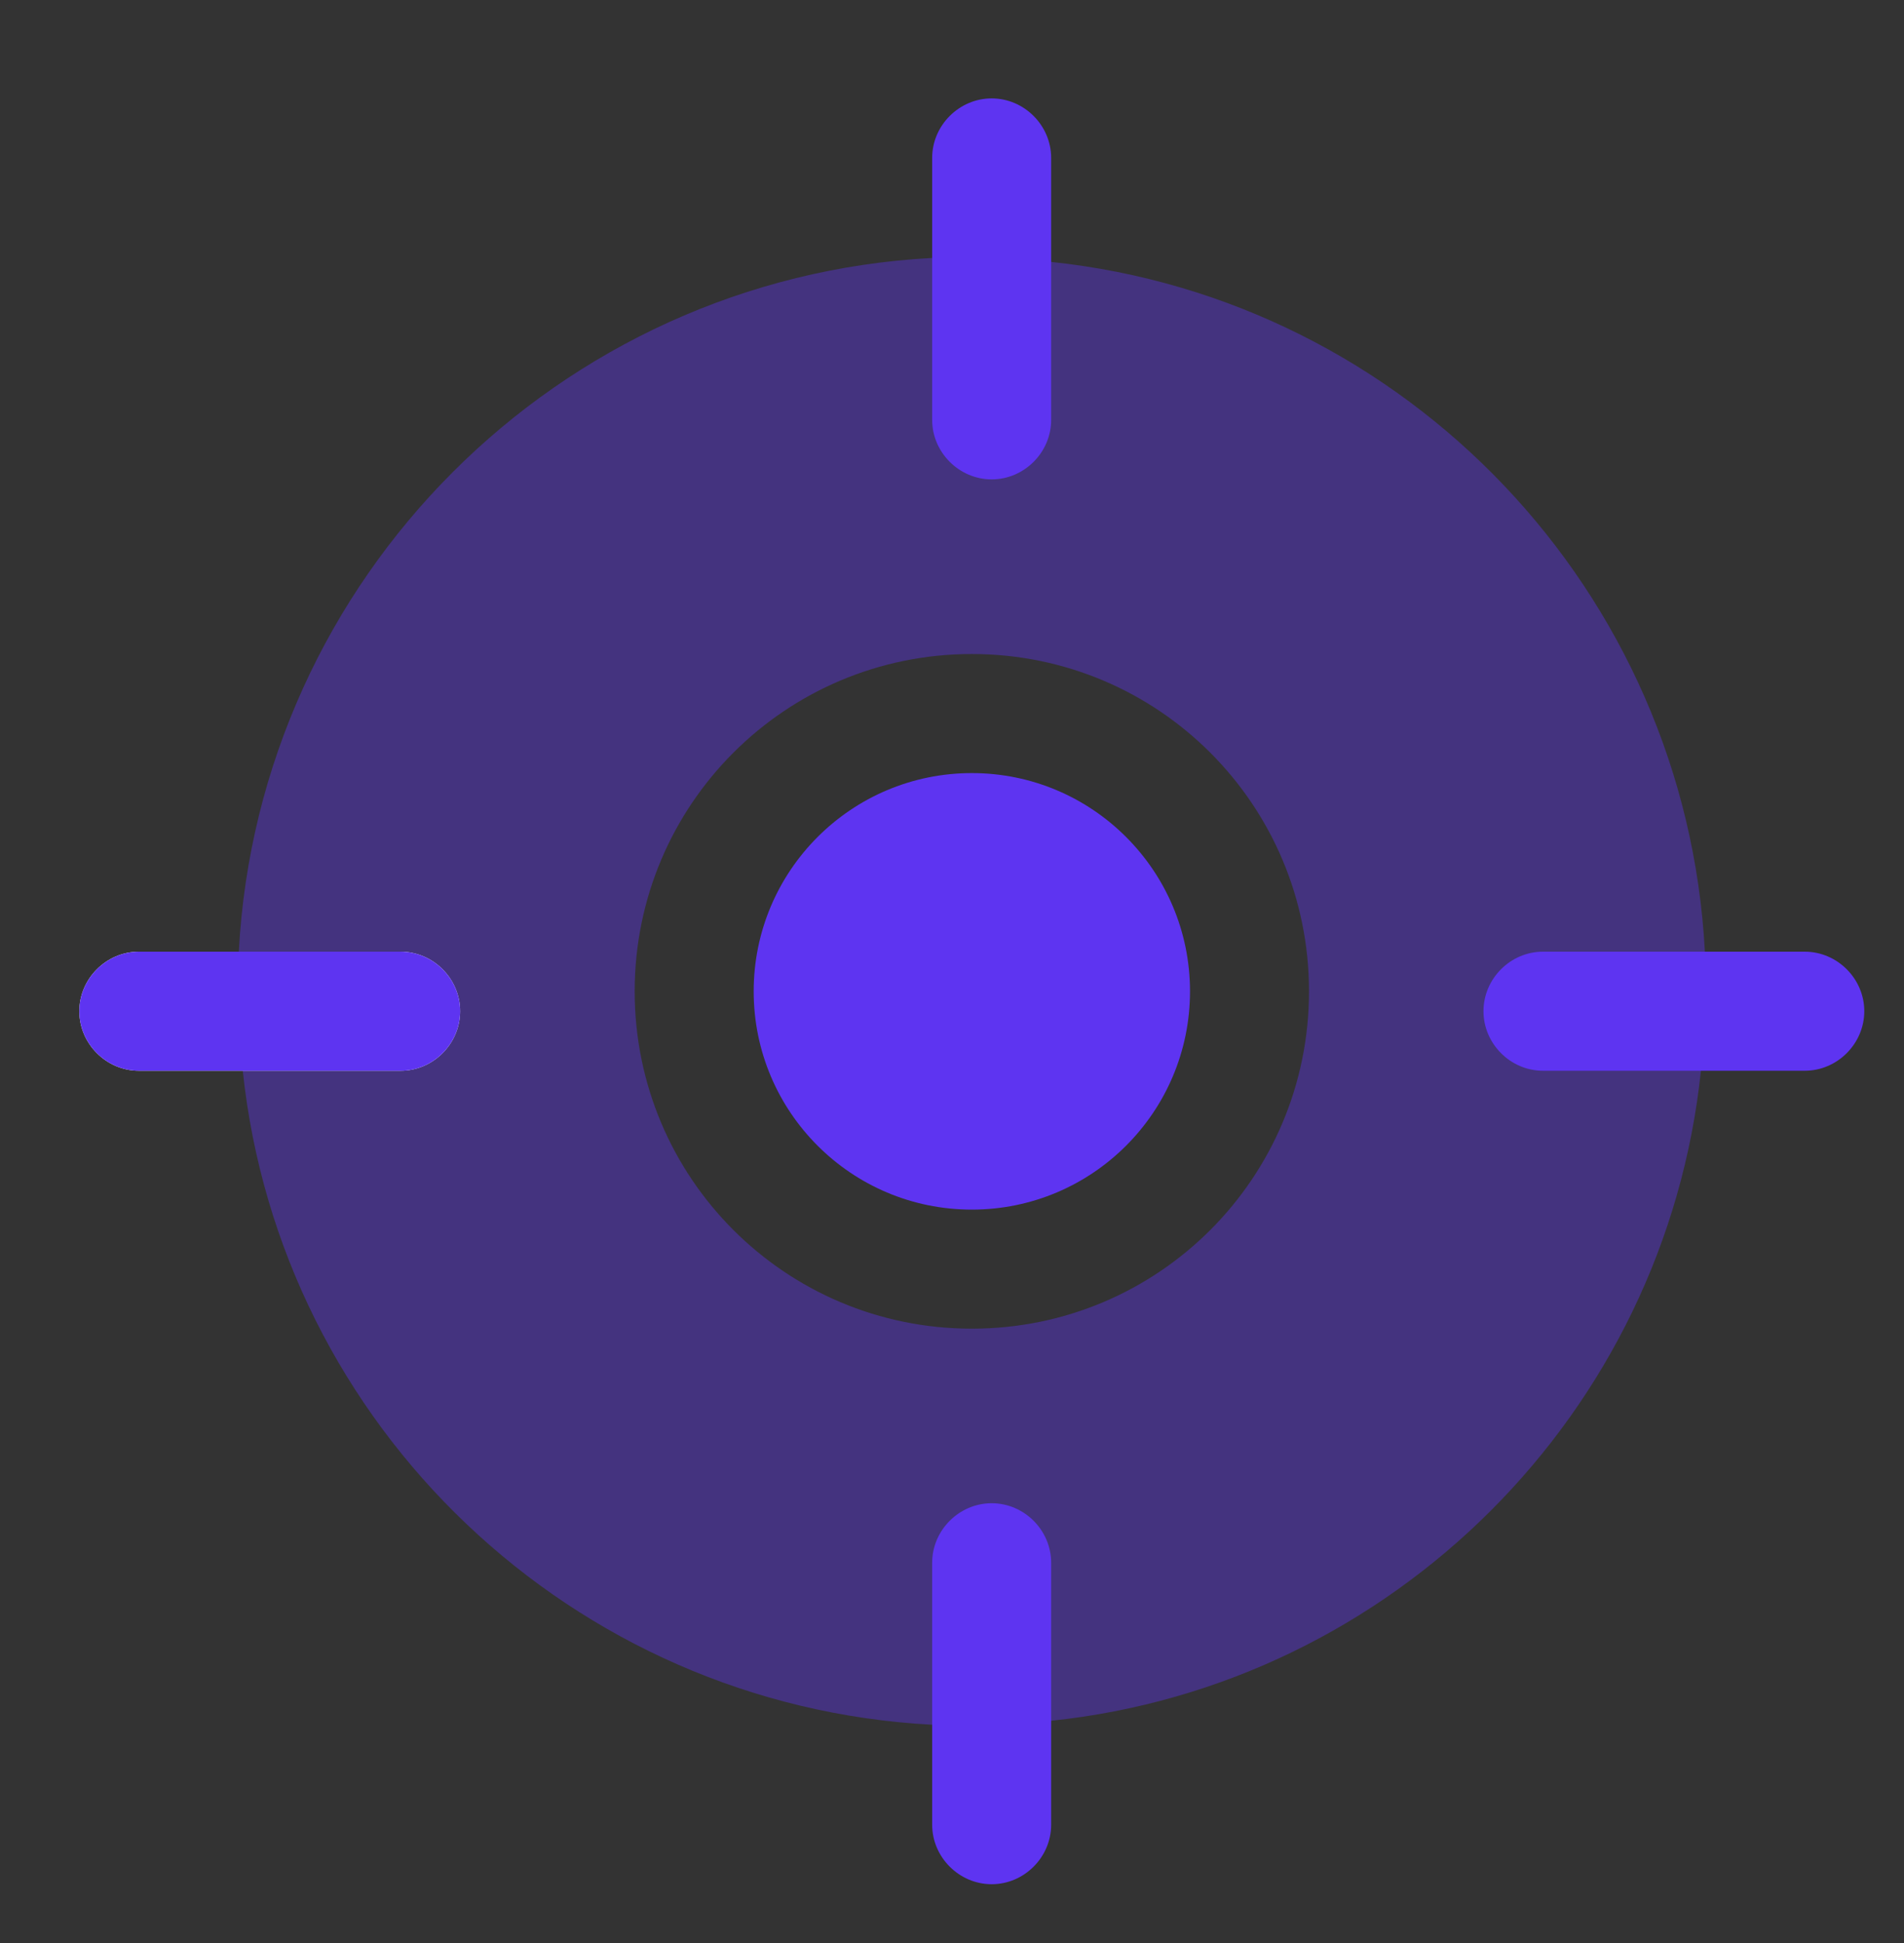 <svg width="50" height="51" viewBox="0 0 50 51" fill="none" xmlns="http://www.w3.org/2000/svg">
<rect x="0" y="0" width="50" height="51" fill="#333333" stroke="none"/>
<path d="M25.521 31.75C28.685 31.75 31.25 29.185 31.25 26.021C31.25 22.857 28.685 20.292 25.521 20.292C22.357 20.292 19.792 22.857 19.792 26.021C19.792 29.185 22.357 31.75 25.521 31.75Z" fill="#5E34F1"/>
<path opacity="0.4" d="M44.771 24.979C44.271 15.521 36.938 7.854 27.604 6.875C26.917 6.792 26.229 6.75 25.521 6.75C25.167 6.75 24.833 6.75 24.479 6.771C14.667 7.292 6.792 15.167 6.271 24.979C6.25 25.333 6.25 25.667 6.25 26.021C6.25 26.729 6.292 27.417 6.375 28.104C7.354 37.438 15.021 44.771 24.479 45.271C24.833 45.292 25.167 45.292 25.521 45.292C26.229 45.292 26.917 45.25 27.604 45.167C36.583 44.229 43.729 37.083 44.667 28.104C44.75 27.417 44.792 26.729 44.792 26.021C44.792 25.667 44.792 25.333 44.771 24.979ZM25.521 34.875C20.625 34.875 16.667 30.917 16.667 26.021C16.667 21.125 20.625 17.167 25.521 17.167C30.417 17.167 34.375 21.125 34.375 26.021C34.375 30.917 30.417 34.875 25.521 34.875Z" fill="#5E34F1"/>
<path d="M27.604 11.021V4.146C27.604 3.291 26.896 2.583 26.042 2.583C25.188 2.583 24.479 3.291 24.479 4.146V11.021C24.479 11.875 25.188 12.583 26.042 12.583C26.896 12.583 27.604 11.875 27.604 11.021Z" fill="#5E34F1"/>
<path d="M27.604 47.895V41.02C27.604 40.165 26.896 39.457 26.042 39.457C25.188 39.457 24.479 40.165 24.479 41.02V47.895C24.479 48.749 25.188 49.457 26.042 49.457C26.896 49.457 27.604 48.749 27.604 47.895Z" fill="#5E34F1"/>
<path d="M10.521 24.98H3.646C2.792 24.98 2.083 25.688 2.083 26.542C2.083 27.396 2.792 28.105 3.646 28.105H10.521C11.375 28.105 12.083 27.396 12.083 26.542C12.083 25.688 11.375 24.98 10.521 24.98Z" fill="white"/>
<path d="M10.521 24.98H3.646C2.792 24.98 2.083 25.688 2.083 26.542C2.083 27.396 2.792 28.105 3.646 28.105H10.521C11.375 28.105 12.083 27.396 12.083 26.542C12.083 25.688 11.375 24.98 10.521 24.98Z" fill="#5E34F1"/>
<path d="M47.394 24.98H40.519C39.665 24.98 38.957 25.688 38.957 26.542C38.957 27.396 39.665 28.105 40.519 28.105H47.394C48.248 28.105 48.957 27.396 48.957 26.542C48.957 25.688 48.248 24.98 47.394 24.98Z" fill="#5E34F1"/>
</svg>
